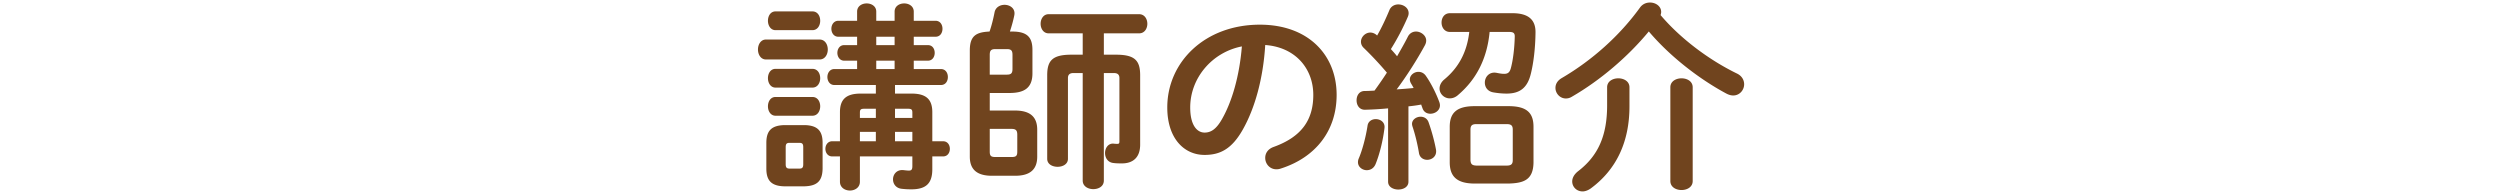<svg width="376" height="29" fill="none" xmlns="http://www.w3.org/2000/svg"><path d="M137.219 23.525h-7.89v3.81c0 .87-.75 1.32-1.5 1.32s-1.5-.45-1.5-1.32v-3.81h-1.17c-.66 0-1.02-.57-1.02-1.14s.36-1.14 1.02-1.14h1.17v-4.38c0-1.95.96-2.79 3.12-2.79h2.28v-1.29h-6.24c-.69 0-1.05-.6-1.05-1.2s.36-1.2 1.05-1.2h3.42v-1.26h-1.95c-.66 0-1.02-.6-1.02-1.17 0-.6.36-1.17 1.02-1.17h1.95v-1.26h-2.82c-.69 0-1.05-.6-1.05-1.2s.36-1.2 1.05-1.2h2.82v-1.38c0-.81.72-1.23 1.44-1.23s1.44.42 1.44 1.23v1.38h2.76v-1.38c0-.81.72-1.23 1.44-1.23s1.44.42 1.44 1.23v1.38h3.27c.72 0 1.05.6 1.05 1.2s-.33 1.2-1.05 1.2h-3.27v1.26h2.13c.69 0 1.02.57 1.02 1.17 0 .57-.33 1.17-1.02 1.17h-2.13v1.26h4.08c.72 0 1.05.6 1.05 1.2s-.33 1.2-1.05 1.2h-6.9v1.29h2.49c2.16 0 3.12.84 3.12 2.79v4.38h1.62c.69 0 1.02.57 1.02 1.14s-.33 1.14-1.02 1.14h-1.62v1.92c0 2.07-.87 3.03-3.15 3.03-.6 0-1.02-.03-1.53-.09-.81-.12-1.23-.75-1.23-1.41 0-.75.57-1.53 1.65-1.38.27.03.48.06.75.06.36 0 .51-.15.51-.66v-1.47zm0-2.28v-1.41h-2.61v1.41h2.61zm0-3.51v-.78c0-.48-.12-.6-.69-.6h-1.92v1.38h2.61zm-5.49-1.38h-1.71c-.57 0-.69.12-.69.6v.78h2.4v-1.38zm0 4.89v-1.41h-2.4v1.41h2.4zm.06-15.72v1.26h2.76v-1.26h-2.76zm0 3.6v1.26h2.76v-1.26h-2.76zm-10.92 18.9h-2.73c-2.16 0-2.88-.9-2.88-2.67v-3.87c0-1.77.72-2.67 2.88-2.67h2.73c2.13 0 2.85.9 2.85 2.67v3.87c-.03 1.98-.93 2.64-2.85 2.67zm-2.13-2.67h1.5c.42 0 .57-.15.57-.66v-2.55c0-.51-.15-.66-.57-.66h-1.5c-.42 0-.57.15-.57.66v2.55c0 .45.12.66.57.66zm4.53-16.41h-8.07c-.78 0-1.2-.75-1.2-1.5s.42-1.5 1.2-1.5h8.07c.81 0 1.23.75 1.23 1.5s-.42 1.5-1.23 1.5zm-1.08-4.41h-5.55c-.75 0-1.14-.72-1.14-1.41 0-.72.39-1.41 1.14-1.41h5.55c.78 0 1.17.69 1.17 1.41 0 .69-.39 1.41-1.17 1.41zm0 8.64h-5.55c-.75 0-1.14-.72-1.14-1.41 0-.72.39-1.41 1.14-1.41h5.55c.78 0 1.17.69 1.17 1.41 0 .69-.39 1.41-1.17 1.41zm0 4.23h-5.55c-.75 0-1.14-.72-1.14-1.41 0-.72.39-1.41 1.14-1.41h5.55c.78 0 1.17.69 1.17 1.41 0 .69-.39 1.41-1.17 1.41zm43.83-6.42v16.17c0 .87-.78 1.29-1.59 1.29-.78 0-1.59-.42-1.59-1.29v-16.17h-1.38c-.6 0-.84.27-.84.75v12.15c0 .81-.78 1.2-1.56 1.2s-1.56-.39-1.56-1.2v-12.57c0-2.22.81-3.09 3.63-3.09h1.71v-3.21h-5.13c-.78 0-1.2-.72-1.2-1.44s.42-1.44 1.2-1.44h13.62c.81 0 1.23.72 1.23 1.44s-.42 1.44-1.23 1.44h-5.31v3.21h1.83c2.82 0 3.63.87 3.63 3.09v10.44c0 1.98-1.14 2.82-2.73 2.82-.39 0-.87 0-1.29-.06-.87-.09-1.26-.81-1.26-1.5 0-.75.48-1.5 1.32-1.41.18.03.39.03.54.03.24 0 .3-.09.3-.39v-9.51c0-.48-.24-.75-.84-.75h-1.5zm-17.16 5.64h3.81c2.34 0 3.33 1.02 3.33 2.88v4.05c0 1.86-.99 2.88-3.33 2.88h-3.48c-2.34 0-3.33-1.02-3.33-2.88V7.505c.03-2.13.96-2.67 2.97-2.76.33-.96.57-1.95.75-2.88.15-.78.84-1.14 1.5-1.14.84 0 1.68.57 1.47 1.59-.15.75-.39 1.62-.66 2.43h.36c2.28 0 3.03.9 3.03 2.76v3.6c-.03 2.19-1.32 2.85-3.33 2.88h-3.09v2.64zm3.3 2.76h-3.3v3.42c0 .63.18.81.84.81h2.46c.66 0 .84-.18.84-.81v-2.55c0-.63-.21-.87-.84-.87zm-3.3-8.16h2.58c.66 0 .84-.24.84-.87v-2.1c0-.63-.18-.87-.84-.87h-1.74c-.66 0-.84.24-.84.87v2.97zm32.31 12.075c-3.06 0-5.61-2.46-5.61-7.14 0-6.84 5.67-12.45 13.92-12.45 7.32 0 11.55 4.59 11.55 10.56 0 5.43-3.21 9.42-8.37 11.07-.24.09-.48.12-.69.12-1.02 0-1.68-.84-1.68-1.71 0-.66.36-1.32 1.26-1.65 4.26-1.53 5.97-4.11 5.97-7.83 0-3.93-2.67-7.17-7.23-7.5-.3 4.98-1.53 9.48-3.39 12.75-1.65 2.91-3.42 3.78-5.73 3.78zm5.61-16.32c-4.47.87-7.77 4.74-7.77 9.18 0 2.76 1.08 3.78 2.16 3.78.93 0 1.74-.48 2.61-2.01 1.53-2.67 2.64-6.54 3-10.95zm21.99 20.355v-11.04c-1.2.12-2.34.18-3.45.21-.87.03-1.29-.69-1.29-1.41s.39-1.41 1.23-1.41c.48 0 .96-.03 1.47-.06.63-.87 1.26-1.77 1.86-2.7a51.888 51.888 0 0 0-3.45-3.69c-.33-.3-.45-.63-.45-.96 0-.72.66-1.38 1.41-1.38.3 0 .66.12.96.39l.06.06c.66-1.14 1.29-2.49 1.83-3.78.24-.63.81-.9 1.35-.9.78 0 1.56.51 1.56 1.32 0 .15-.03.33-.12.54-.69 1.62-1.59 3.33-2.55 4.86.3.33.63.69.93 1.08.6-1.05 1.17-2.04 1.62-2.94.27-.54.75-.78 1.23-.78.75 0 1.53.6 1.53 1.35 0 .24-.06.45-.18.69-1.14 2.1-2.73 4.62-4.26 6.66.87-.06 1.71-.12 2.55-.21-.12-.24-.27-.48-.39-.69-.12-.21-.18-.42-.18-.6 0-.63.63-1.14 1.29-1.14.42 0 .84.18 1.14.63.72 1.02 1.53 2.61 2.01 3.93.06.18.09.33.09.48 0 .78-.75 1.26-1.44 1.26-.51 0-.96-.24-1.17-.78-.06-.18-.15-.39-.21-.6-.63.12-1.29.21-1.92.27v11.34c0 .78-.75 1.17-1.53 1.17-.75 0-1.53-.39-1.53-1.17zm18.12.27h-5.1c-2.79 0-3.75-1.17-3.75-3.21v-5.31c0-2.04.96-3.12 3.75-3.12h5.1c2.82 0 3.75 1.08 3.75 3.12v5.4c-.06 2.55-1.44 3.06-3.75 3.12zm-4.83-2.7h4.53c.72 0 .93-.24.93-.84v-4.56c0-.6-.21-.84-.93-.84h-4.53c-.69 0-.9.24-.9.84v4.56c.03.66.27.81.9.84zm4.95-20.1h-2.97c-.39 4.05-2.01 7.14-4.71 9.45-.42.39-.87.54-1.29.54-.84 0-1.53-.69-1.53-1.47 0-.45.21-.96.72-1.38 2.1-1.74 3.39-4.02 3.75-7.14h-2.91c-.84 0-1.26-.72-1.26-1.41 0-.72.42-1.41 1.26-1.41h9.39c2.49 0 3.54 1.05 3.48 3-.03 2.28-.3 4.5-.69 6.06-.51 2.16-1.65 3.03-3.66 3.03-.63 0-1.29-.06-1.98-.18-.9-.15-1.29-.81-1.29-1.47 0-.84.66-1.68 1.77-1.47.45.09.78.15 1.14.15.51 0 .81-.18.99-.81.36-1.29.57-3.21.6-4.83 0-.48-.21-.66-.81-.66zm-12.15 13.59c.45 1.26.87 2.79 1.11 4.08.18.99-.57 1.56-1.32 1.56-.57 0-1.11-.33-1.23-.99-.21-1.29-.57-2.82-.99-4.05-.03-.12-.06-.24-.06-.36 0-.63.63-1.08 1.29-1.08.48 0 .99.24 1.2.84zm-9.18.51c.09-.66.66-.99 1.23-.99.72 0 1.41.48 1.32 1.32-.24 2.01-.78 4.08-1.35 5.46-.27.63-.78.9-1.32.9-.66 0-1.32-.48-1.32-1.2 0-.18.03-.36.12-.57.51-1.17 1.05-3.15 1.32-4.92zM249.751 2.27c2.94 3.48 7.23 6.72 11.49 8.79.75.36 1.08.99 1.08 1.62 0 .84-.66 1.68-1.65 1.68-.3 0-.66-.09-1.05-.3-4.08-2.19-8.46-5.58-11.64-9.33-3.12 3.78-7.29 7.35-11.61 9.84-.3.18-.6.24-.87.24-.87 0-1.56-.75-1.56-1.59 0-.54.27-1.08.93-1.47 4.62-2.7 8.76-6.42 11.79-10.62.39-.54.96-.75 1.5-.75.87 0 1.68.57 1.68 1.41 0 .15-.03.3-.09.48zm1.47 24.96v-14.1c0-.9.84-1.35 1.68-1.35s1.68.45 1.68 1.35v14.1c0 .9-.84 1.35-1.68 1.35s-1.68-.45-1.68-1.35zm-9.51-11.4v-2.7c0-.9.84-1.35 1.68-1.35s1.68.45 1.68 1.35v2.85c0 5.34-1.95 9.51-5.82 12.36-.42.3-.87.45-1.23.45-.9 0-1.56-.69-1.56-1.5 0-.51.27-1.05.87-1.53 3.06-2.34 4.38-5.4 4.38-9.93z" fill="#70441E"/></svg>